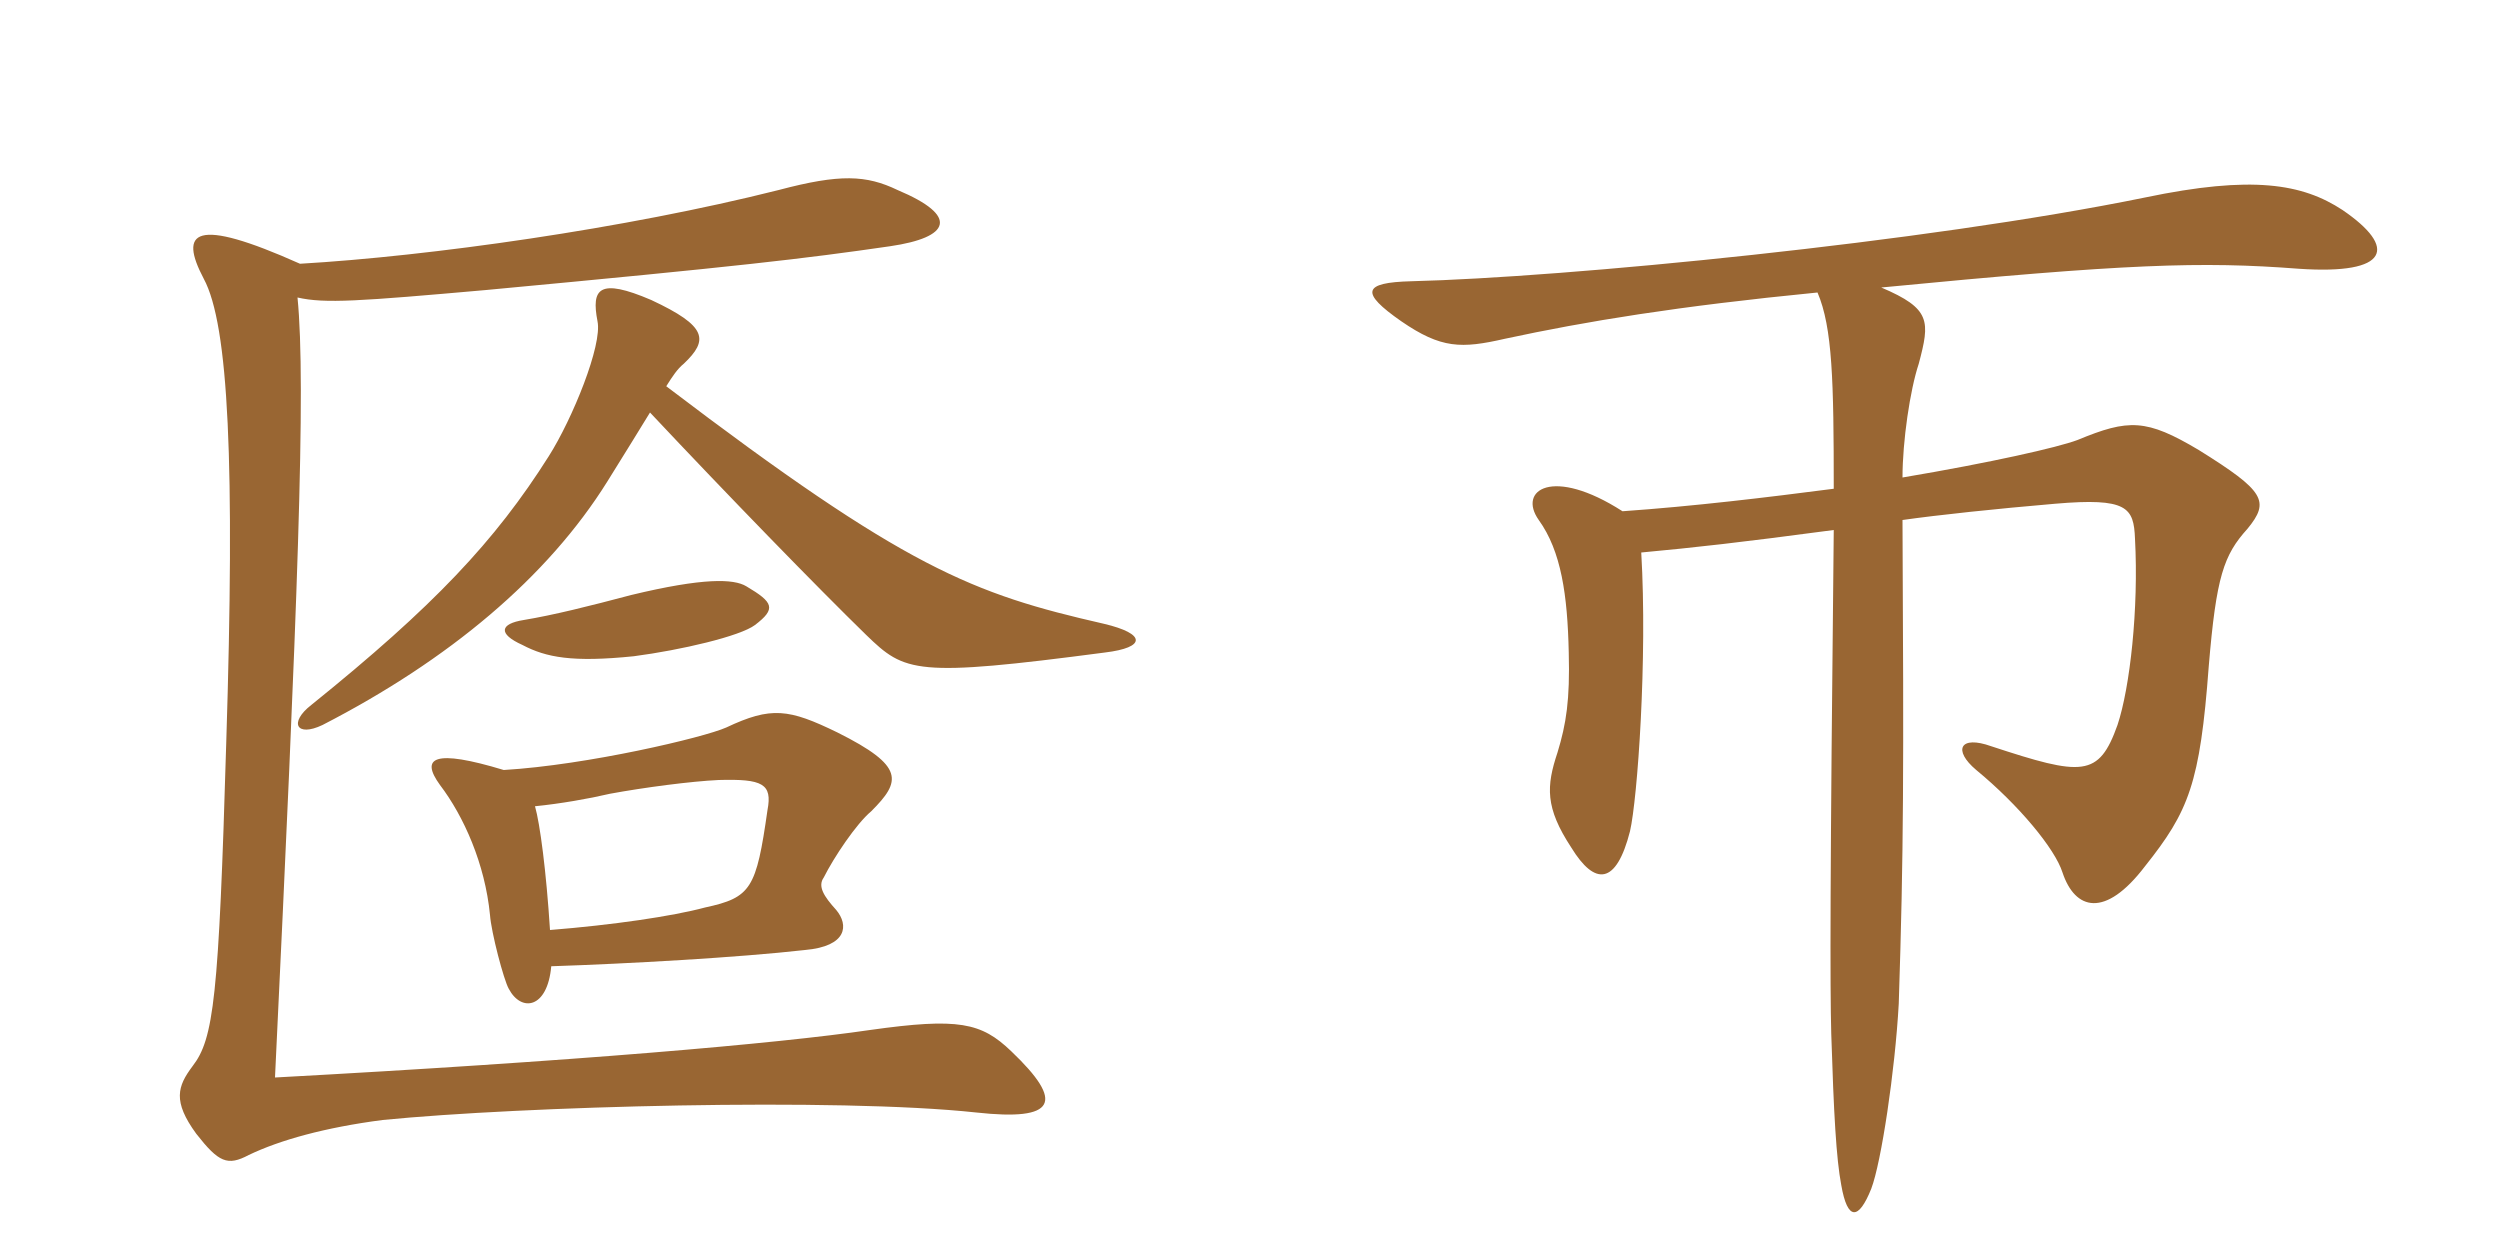 <svg xmlns="http://www.w3.org/2000/svg" xmlns:xlink="http://www.w3.org/1999/xlink" width="300" height="150"><path fill="#996633" padding="10" d="M36 31.65C23.25 25.95 21.45 27.75 24.45 33.45C27.45 39 28.20 55.65 27.15 89.10C26.25 119.85 25.65 124.65 23.10 127.95C21.30 130.35 20.70 132.15 23.55 136.05C26.25 139.50 27.30 139.95 29.85 138.60C33.60 136.80 39 135.30 45.90 134.40C62.55 132.75 100.50 131.70 117.15 133.50C126.75 134.55 127.80 132.30 121.35 126.15C117.75 122.70 115.05 122.10 104.40 123.60C93.15 125.25 68.85 127.35 33 129.30C35.70 72.90 36.75 46.20 35.70 35.70C39 36.45 43.05 36.15 58.35 34.80C88.80 31.95 96.45 31.05 106.80 29.55C114 28.50 115.20 25.95 107.70 22.80C103.95 21 100.80 20.85 93.45 22.80C75 27.45 51.45 30.75 36 31.65ZM90.60 75C93.15 73.05 92.85 72.30 89.55 70.35C88.05 69.45 84.45 69.30 75.75 71.40C70.65 72.75 66.45 73.80 62.85 74.40C60 74.85 59.70 76.05 62.70 77.40C65.55 78.90 68.70 79.50 76.05 78.75C81.75 78 88.80 76.35 90.60 75ZM64.20 96.75C67.20 96.45 70.65 95.85 73.20 95.25C77.25 94.50 82.95 93.75 86.25 93.60C91.50 93.45 92.70 94.05 92.10 97.20C90.75 106.65 90.15 107.70 84.60 108.90C80.70 109.95 73.50 111 66 111.60C65.55 104.55 64.80 98.85 64.20 96.75ZM66.15 115.95C75.30 115.65 88.65 114.90 96.60 114C101.70 113.55 101.85 111 100.35 109.20C98.85 107.55 98.10 106.35 98.85 105.30C100.05 102.90 102.75 98.85 104.55 97.35C108.15 93.75 108.60 91.95 100.50 87.90C94.65 85.05 92.55 84.75 87.15 87.30C84.45 88.50 70.50 91.80 60.45 92.40C52.05 89.85 50.40 90.90 52.80 94.20C55.65 97.95 58.20 103.65 58.80 109.80C58.95 111.90 60.45 117.60 61.05 118.65C62.55 121.50 65.70 121.05 66.15 115.95ZM79.95 46.35C80.70 45.15 81.30 44.25 82.05 43.65C85.05 40.80 84.90 39.15 78.15 36C71.85 33.30 70.95 34.65 71.70 38.55C72.30 41.40 68.70 50.25 65.85 54.75C59.40 64.95 52.05 72.75 37.35 84.60C34.65 86.70 35.55 88.50 38.70 87C53.85 79.20 65.70 69.30 72.90 57.75C75.15 54.15 76.80 51.45 78 49.50C87.30 59.40 98.10 70.50 103.95 76.20C108.60 80.70 109.80 81.30 132.60 78.30C137.55 77.70 137.55 76.05 132.45 74.85C116.70 71.25 108.75 68.25 79.95 46.35ZM220.05 58.65C211.95 59.70 203.25 60.75 194.70 61.35C186.30 55.95 182.10 58.80 184.65 62.40C187.35 66.15 188.10 71.40 188.25 78.30C188.40 84 187.95 86.85 186.90 90.30C185.55 94.35 185.40 96.90 188.55 101.70C191.40 106.35 193.95 106.20 195.60 99.75C196.50 95.85 197.70 79.05 196.95 66.30C203.40 65.70 208.80 65.10 220.05 63.60C219.60 105.75 219.60 118.35 219.75 124.05C220.05 133.65 220.35 139.05 220.95 142.20C221.70 146.55 223.05 146.40 224.55 142.65C225.75 139.50 227.40 128.55 227.85 120.45C228.45 102 228.45 92.55 228.30 62.40C232.50 61.80 239.55 61.05 246.60 60.45C255.30 59.70 256.05 60.90 256.20 64.65C256.65 73.05 255.60 82.50 254.10 87C251.85 93.30 249.90 93.15 238.95 89.55C235.20 88.20 234.30 90 237.15 92.40C242.25 96.60 246.60 101.85 247.50 104.70C249 109.20 252.60 110.25 257.40 103.95C262.65 97.35 264 94.05 265.05 79.95C265.95 69.15 266.85 66.60 269.70 63.45C272.40 60.15 271.80 58.95 263.85 54C257.55 50.25 255.45 50.25 249.30 52.80C246.90 53.70 238.95 55.50 228.30 57.30C228.30 52.95 229.20 46.80 230.25 43.65C231.60 38.55 231.75 37.05 225.75 34.50C255.15 31.65 264.15 31.35 275.85 32.25C286.80 33 287.70 29.70 281.10 25.20C276.30 22.05 270.30 21 257.40 23.70C231 29.10 187.65 33.30 169.35 33.75C163.50 33.90 163.20 35.10 168.15 38.55C172.95 41.85 175.35 41.85 180.60 40.65C190.35 38.55 201.30 36.75 218.10 35.10C219.90 39.30 220.05 45.75 220.05 58.65Z"/></svg>